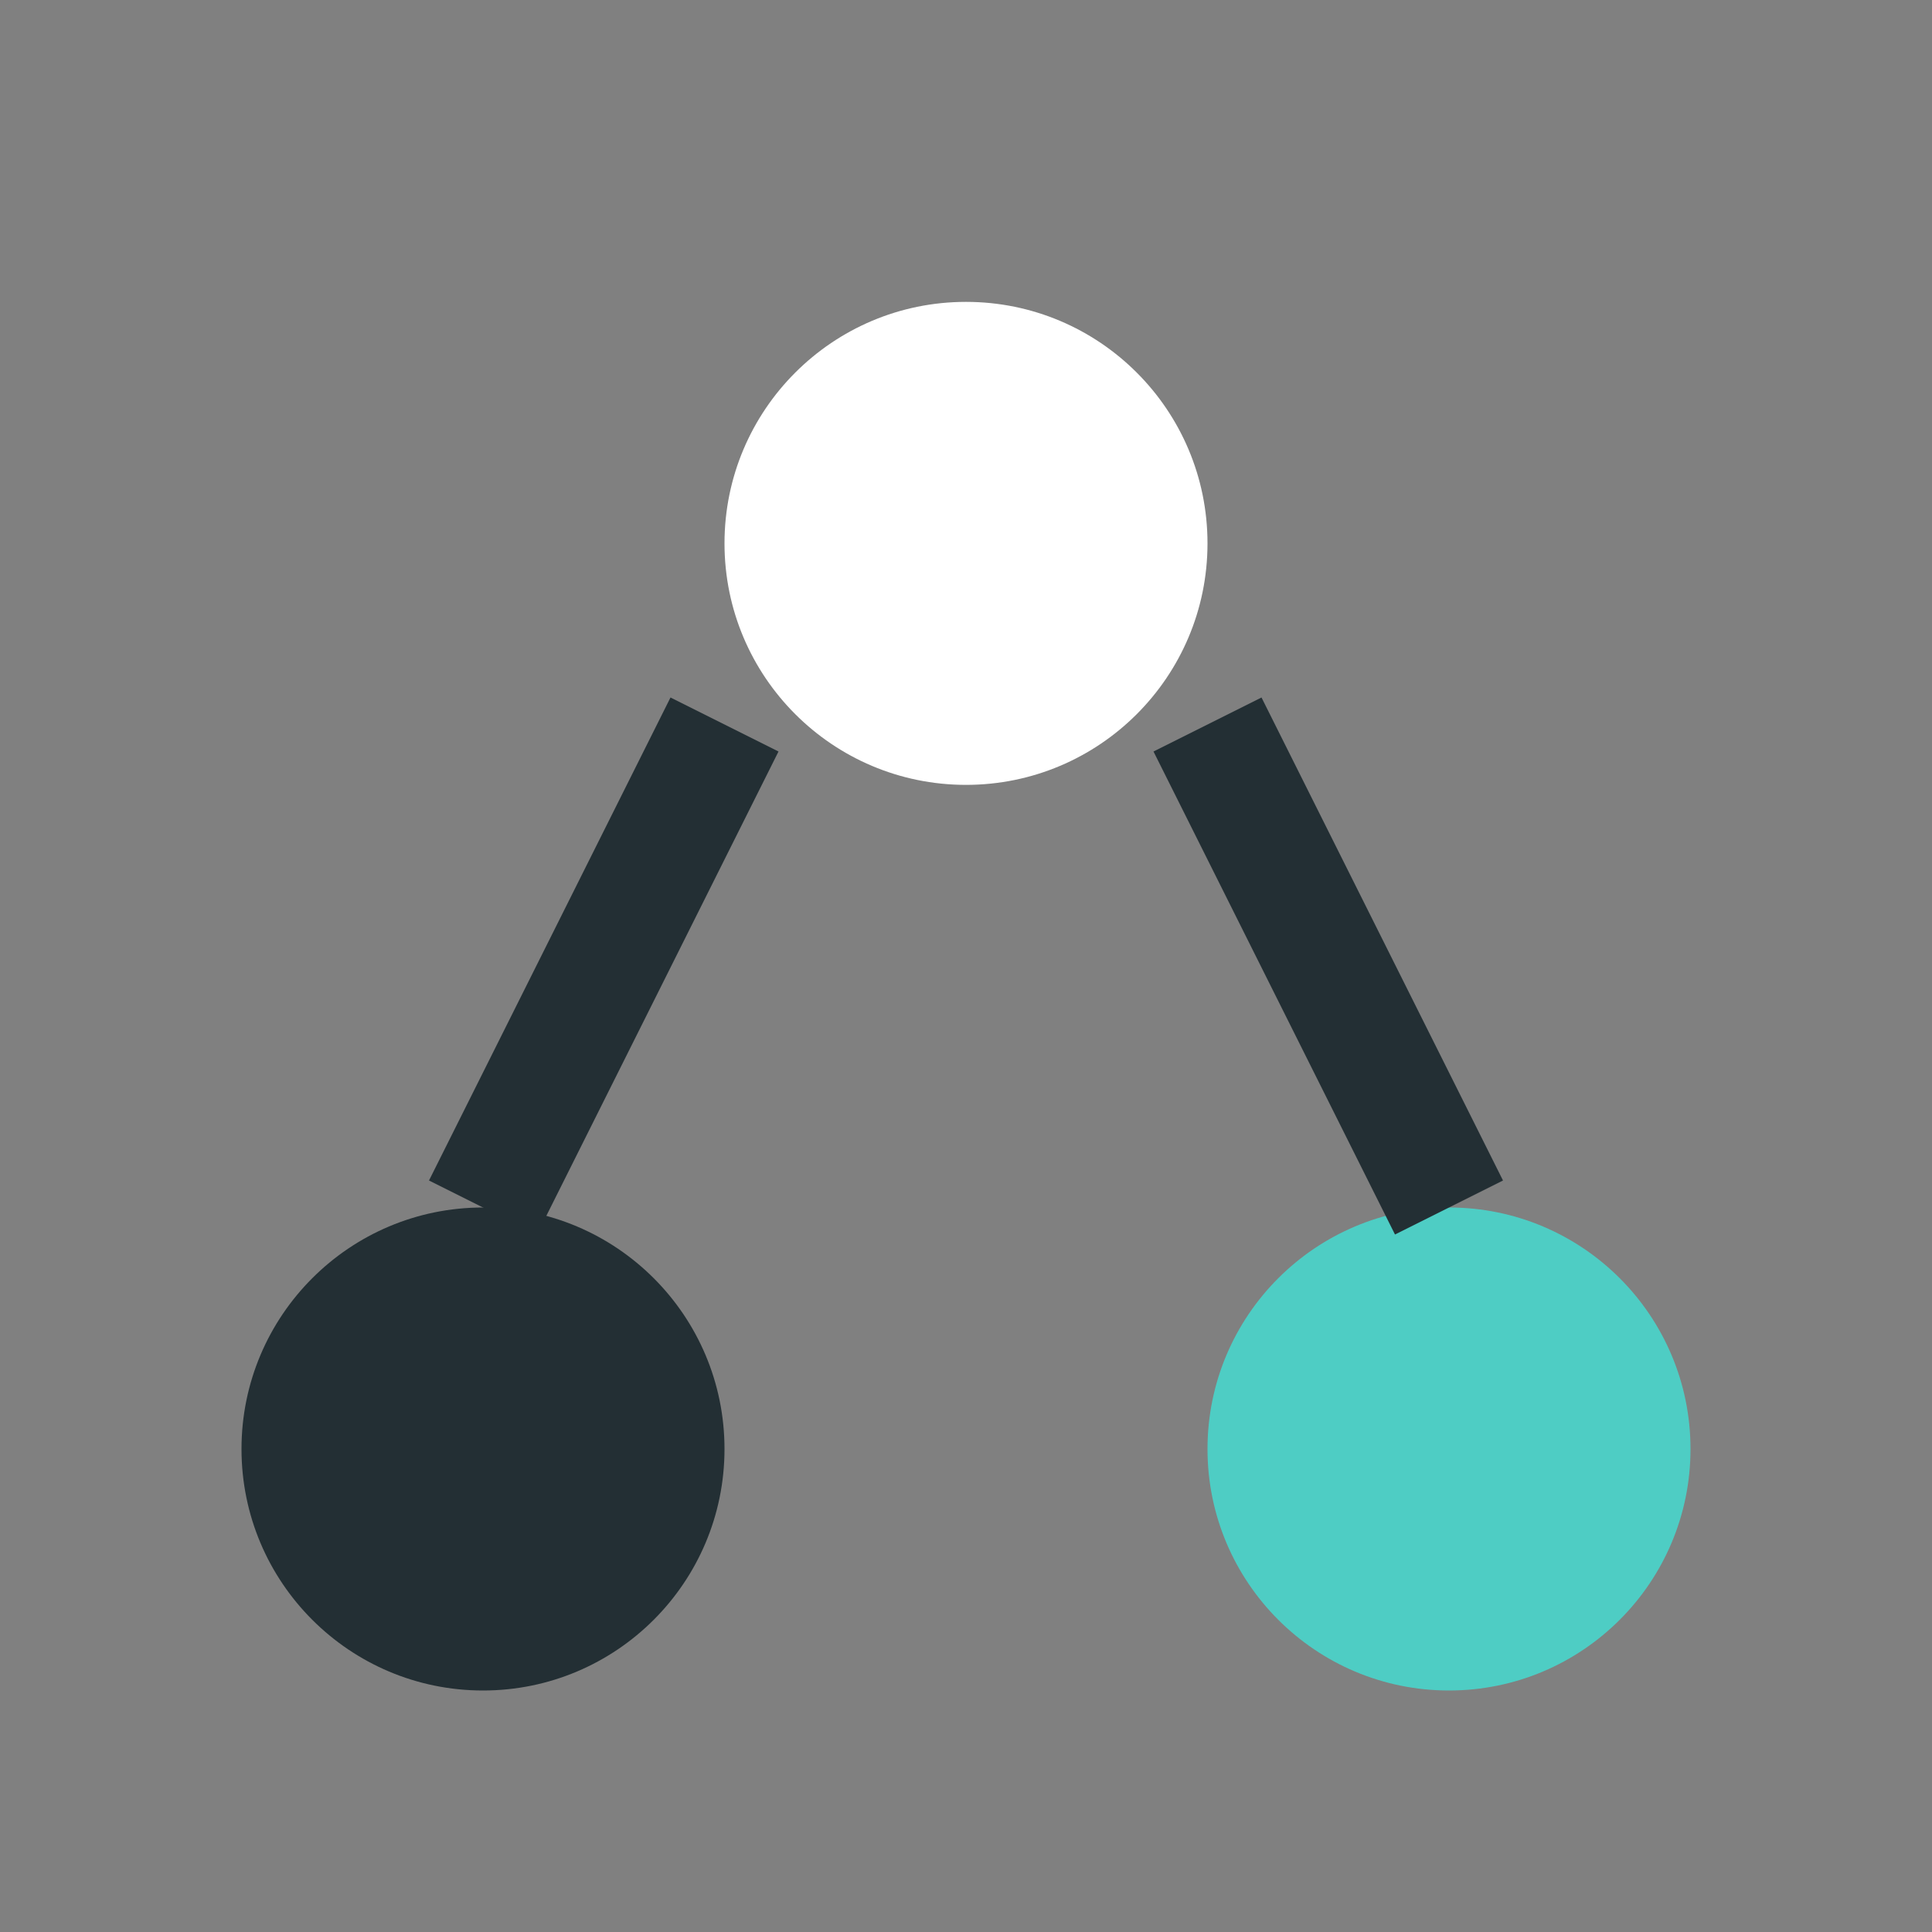 <?xml version="1.0" encoding="UTF-8"?>
<svg xmlns="http://www.w3.org/2000/svg" viewBox="0 0 32 32" width="32" height="32"><rect x="0" y="0" width="32" height="32" fill="#808080" stroke="none"/><circle cx="8" cy="24" r="4" fill="#232F34"/><circle cx="24" cy="24" r="4" fill="#4ECDC4"/><circle cx="16" cy="9" r="4" fill="#FFF"/><path d="M12 12L8 20M20 12l4 8" stroke="#232F34" stroke-width="2"/></svg>